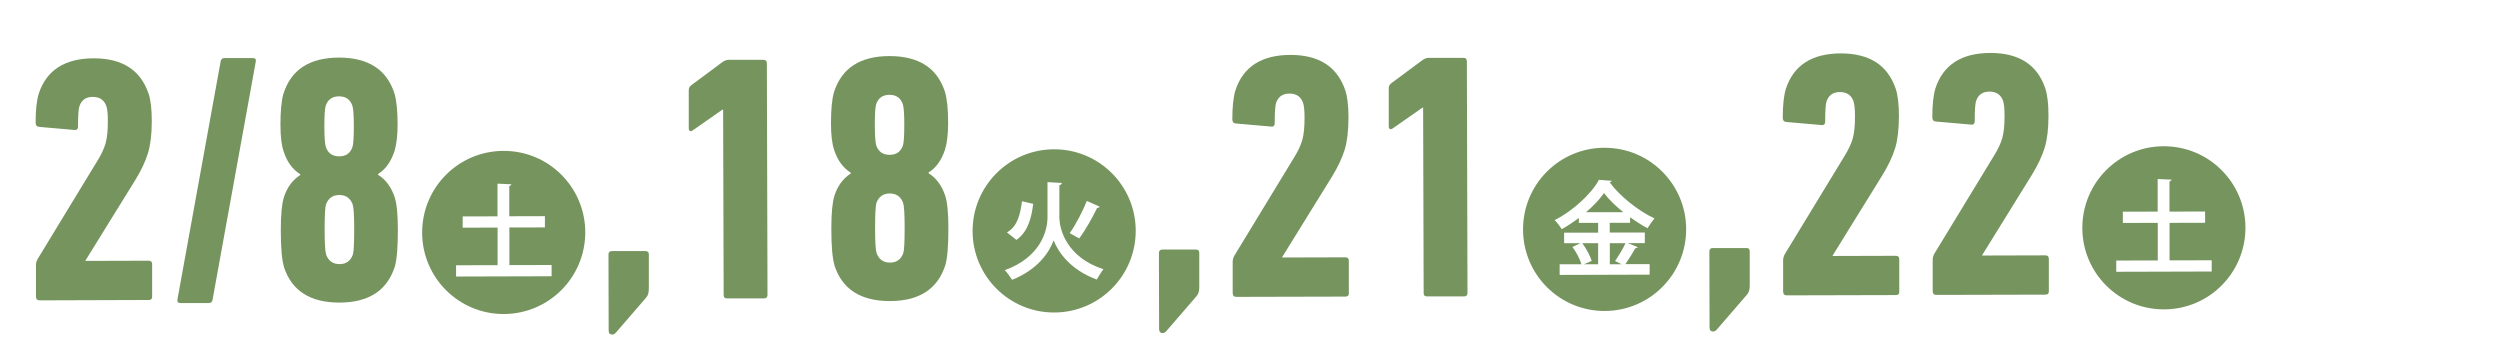 <?xml version="1.0" encoding="UTF-8"?>
<svg id="_レイヤー_1" data-name="レイヤー 1" xmlns="http://www.w3.org/2000/svg" viewBox="0 0 280 40">
  <defs>
    <style>
      .cls-1 {
        fill: #75945e;
        stroke-width: 0px;
      }
    </style>
  </defs>
  <path class="cls-1" d="M4.03,33.25v-3.5c-.01-.24.05-.48.19-.75l6.69-10.99c.44-.71.75-1.37.92-1.97.17-.6.25-1.43.25-2.48,0-.81-.06-1.36-.16-1.65-.24-.71-.75-1.06-1.54-1.06-.76,0-1.26.36-1.49,1.07-.1.29-.15,1.04-.15,2.24,0,.31-.16.45-.47.39l-3.89-.34c-.26-.03-.39-.18-.39-.47,0-1.36.11-2.44.34-3.22.86-2.65,2.91-3.98,6.16-3.99,3.2,0,5.25,1.31,6.15,3.95.24.73.36,1.76.36,3.07,0,1.44-.14,2.63-.42,3.58-.29.95-.77,1.97-1.45,3.07l-5.56,8.98v.04l7.08-.02c.26,0,.39.13.39.39v3.62c.01.26-.12.39-.38.39l-12.23.04c-.26,0-.39-.13-.39-.39Z"/>
  <path class="cls-1" d="M19.87,33.56l4.84-26.67c.05-.26.19-.39.43-.39h3.15c.29,0,.41.12.36.38l-4.84,26.67c-.03.26-.17.39-.43.39h-3.15c-.29,0-.41-.12-.35-.38Z"/>
  <path class="cls-1" d="M31.81,29.91c-.24-.79-.36-2.16-.36-4.13,0-1.7.11-2.92.34-3.66.34-1.1.95-1.94,1.84-2.52v-.08c-.87-.55-1.49-1.4-1.86-2.55-.24-.68-.36-1.68-.36-2.99,0-1.55.11-2.71.34-3.5.86-2.68,2.92-4.02,6.2-4.03,3.28,0,5.35,1.32,6.22,3.99.24.79.36,1.95.36,3.5,0,1.21-.11,2.2-.35,2.99-.39,1.18-1,2.04-1.84,2.56v.08c.87.55,1.48,1.38,1.86,2.51.24.73.36,1.95.36,3.65,0,1.97-.11,3.34-.34,4.13-.86,2.68-2.92,4.02-6.2,4.03-3.28,0-5.35-1.32-6.22-3.99ZM37.99,17.51c.76,0,1.26-.36,1.49-1.06.1-.31.15-1.09.15-2.32,0-1.21-.06-1.96-.16-2.28-.24-.71-.74-1.06-1.5-1.06s-1.26.36-1.49,1.06c-.1.32-.15,1.08-.15,2.28,0,1.23.06,2.01.16,2.32.24.71.74,1.06,1.5,1.06ZM36.53,28.52c.26.71.76,1.06,1.5,1.06s1.23-.36,1.49-1.06c.1-.31.15-1.26.15-2.83,0-1.55-.06-2.48-.17-2.79-.26-.71-.76-1.06-1.5-1.06s-1.23.36-1.49,1.06c-.1.32-.15,1.25-.15,2.79,0,1.57.06,2.52.17,2.83Z"/>
  <path class="cls-1" d="M65.55,26c.01,5.05-4.06,9.15-9.11,9.17s-9.15-4.06-9.16-9.11c-.01-5.05,4.06-9.15,9.11-9.16,5.09-.02,9.15,4.1,9.16,9.11ZM57.05,29.69v-4.21s3.98-.01,3.98-.01v-1.26s-3.99.01-3.99.01v-3.38c.15-.04.21-.12.23-.2l-1.55-.07v3.66s-3.9.01-3.9.01v1.26s3.91-.01,3.91-.01v4.21s-4.65.01-4.65.01v1.26s10.7-.03,10.7-.03v-1.26s-4.72.01-4.72.01Z"/>
  <path class="cls-1" d="M68.17,37.08l-.02-8.57c0-.26.13-.39.39-.39h3.74c.26,0,.39.12.39.38v3.77c.01.47-.09.83-.3,1.06l-3.37,3.9c-.13.16-.27.24-.43.24-.26,0-.39-.13-.39-.39Z"/>
  <path class="cls-1" d="M81.05,33.04l-.06-20.76h-.08l-3.34,2.33c-.1.08-.2.1-.29.06s-.14-.14-.14-.29v-4.25c-.01-.26.1-.47.34-.63l3.45-2.56c.24-.16.46-.24.67-.24h3.89c.26-.01.39.12.4.38l.07,25.95c0,.26-.13.39-.39.39h-4.13c-.26.01-.39-.12-.39-.38Z"/>
  <path class="cls-1" d="M93.47,29.74c-.24-.79-.36-2.16-.36-4.13,0-1.7.11-2.92.34-3.66.34-1.1.95-1.94,1.84-2.52v-.08c-.87-.55-1.49-1.4-1.86-2.55-.24-.68-.36-1.68-.36-2.99,0-1.55.11-2.71.34-3.5.86-2.68,2.92-4.02,6.2-4.03,3.28,0,5.35,1.32,6.22,3.99.24.79.36,1.95.36,3.5,0,1.21-.11,2.2-.35,2.99-.39,1.18-1,2.04-1.84,2.56v.08c.87.55,1.48,1.38,1.86,2.51.24.73.36,1.95.36,3.65,0,1.97-.11,3.34-.34,4.13-.86,2.68-2.92,4.02-6.2,4.03-3.28,0-5.35-1.32-6.22-3.99ZM99.64,17.34c.76,0,1.26-.36,1.49-1.06.1-.32.15-1.09.15-2.32,0-1.21-.06-1.96-.16-2.28-.24-.71-.74-1.06-1.5-1.06s-1.26.36-1.49,1.06c-.1.32-.15,1.08-.15,2.28,0,1.23.06,2.01.16,2.32.24.71.74,1.06,1.5,1.06ZM98.18,28.35c.26.71.76,1.06,1.5,1.06s1.23-.36,1.49-1.06c.1-.32.15-1.26.15-2.83,0-1.55-.06-2.48-.17-2.79-.26-.71-.76-1.06-1.5-1.06s-1.23.36-1.49,1.06c-.1.32-.15,1.25-.15,2.79,0,1.57.06,2.52.17,2.83Z"/>
  <path class="cls-1" d="M127.2,25.83c.01,5.05-4.06,9.15-9.11,9.17s-9.15-4.06-9.16-9.11c-.01-5.05,4.06-9.15,9.11-9.17,5.09-.01,9.15,4.1,9.16,9.11ZM118.64,20.75c.16-.04.28-.12.29-.26l-1.61-.09v3.89c.02,1.57-.8,4.54-4.79,5.97.2.18.73.9.83,1.08,2.92-1.17,4.18-3.14,4.65-4.42.46,1.22,1.8,3.28,4.83,4.39.12-.22.59-.98.74-1.16-4.05-1.31-4.93-4.37-4.93-5.86v-3.54ZM114.46,22.55c-.19,1.46-.5,2.81-1.68,3.48l1.06.84c1.31-.93,1.68-2.46,1.88-4.04l-1.26-.29ZM121.73,22.49c-.43,1.1-1.25,2.68-1.92,3.62.67.39.91.51,1.06.59.67-.87,1.55-2.44,2.01-3.42.16.02.26-.06.27-.14l-1.44-.64Z"/>
  <path class="cls-1" d="M129.82,36.91l-.02-8.57c0-.26.13-.39.39-.39h3.74c.26-.01.39.12.39.38v3.77c.01.47-.09.83-.3,1.06l-3.37,3.9c-.13.16-.27.24-.43.24-.26,0-.39-.13-.39-.39Z"/>
  <path class="cls-1" d="M138.06,32.88v-3.5c-.01-.24.05-.48.19-.75l6.69-10.99c.44-.71.75-1.37.92-1.97.17-.6.25-1.43.25-2.48,0-.81-.06-1.36-.16-1.65-.24-.71-.75-1.06-1.54-1.06-.76,0-1.26.36-1.49,1.06-.1.29-.15,1.04-.15,2.24,0,.31-.16.45-.47.39l-3.89-.34c-.26-.02-.39-.18-.39-.47,0-1.36.11-2.44.34-3.22.86-2.65,2.91-3.98,6.16-3.99,3.2,0,5.25,1.31,6.15,3.96.24.73.36,1.75.36,3.06,0,1.44-.14,2.64-.42,3.58-.29.94-.77,1.97-1.45,3.07l-5.56,8.98v.04l7.08-.02c.26,0,.39.13.39.39v3.62c.01.26-.12.39-.38.39l-12.23.03c-.26,0-.39-.13-.39-.39Z"/>
  <path class="cls-1" d="M159.45,32.82l-.06-20.76h-.08l-3.34,2.33c-.1.08-.2.1-.29.06s-.14-.14-.14-.29v-4.25c-.01-.26.1-.47.34-.63l3.45-2.56c.24-.16.46-.24.67-.24h3.89c.26-.01.39.12.4.38l.07,25.95c0,.26-.13.39-.39.39h-4.13c-.26.01-.39-.12-.39-.38Z"/>
  <path class="cls-1" d="M188.85,25.66c.01,5.05-4.06,9.15-9.11,9.17s-9.15-4.06-9.16-9.12c-.01-5.05,4.06-9.15,9.11-9.16,5.09-.01,9.15,4.1,9.16,9.11ZM182.04,29.59c.37-.53.84-1.28,1.12-1.79.14,0,.24-.06.27-.12l-1.12-.45h1.91s0-1.19,0-1.19h-3.93s0-1.09,0-1.09h2.28s0-.62,0-.62c.65.47,1.32.9,1.95,1.23.14-.24.61-.91.78-1.1-1.79-.82-3.94-2.54-5.02-4.05.12-.02.22-.08.24-.16l-1.44-.11c-.84,1.59-3.04,3.57-4.96,4.51.2.18.67.8.79,1.02.65-.36,1.29-.79,1.92-1.26v.55s2.16,0,2.16,0v1.1s-3.81,0-3.81,0v1.18s1.83,0,1.83,0l-.9.42c.41.53.85,1.37,1.01,1.94h-2.44s0,1.19,0,1.19l10.08-.03v-1.18s-2.72,0-2.72,0ZM178.99,27.24v2.36s-1.6,0-1.6,0l.88-.38c-.16-.55-.63-1.41-1.05-1.98h1.77ZM177.61,23.79c.84-.71,1.55-1.46,2.04-2.17.53.72,1.32,1.47,2.17,2.15h-4.21ZM180.3,29.6v-2.36s1.76,0,1.76,0c-.29.63-.82,1.48-1.17,1.99l.73.37h-1.32Z"/>
  <path class="cls-1" d="M191.47,36.74l-.02-8.57c0-.26.13-.39.39-.39h3.74c.26-.01.39.12.39.38v3.77c.01.47-.09.83-.3,1.06l-3.37,3.9c-.13.16-.27.24-.43.24-.26,0-.39-.13-.39-.39Z"/>
  <path class="cls-1" d="M199.71,32.71v-3.5c-.01-.24.05-.48.19-.75l6.69-10.99c.44-.71.75-1.37.92-1.97.17-.6.25-1.43.25-2.48,0-.81-.06-1.36-.16-1.65-.24-.71-.75-1.06-1.54-1.06-.76,0-1.26.36-1.49,1.06-.1.29-.15,1.04-.15,2.24,0,.31-.16.45-.47.39l-3.89-.34c-.26-.02-.39-.18-.39-.47,0-1.36.11-2.44.34-3.22.86-2.65,2.91-3.98,6.16-3.99,3.2,0,5.25,1.31,6.15,3.96.24.73.36,1.75.36,3.06,0,1.44-.14,2.63-.42,3.58-.29.94-.77,1.97-1.45,3.07l-5.56,8.98v.04l7.08-.02c.26,0,.39.13.39.39v3.62c.01.26-.12.39-.38.39l-12.23.03c-.26,0-.39-.13-.39-.39Z"/>
  <path class="cls-1" d="M216.46,32.66v-3.5c-.01-.24.05-.48.19-.75l6.69-10.99c.44-.71.75-1.37.92-1.97.17-.6.25-1.43.25-2.48,0-.81-.06-1.36-.16-1.65-.24-.71-.75-1.06-1.54-1.06-.76,0-1.26.36-1.49,1.06-.1.29-.15,1.04-.15,2.24,0,.31-.16.45-.47.39l-3.89-.34c-.26-.02-.39-.18-.39-.47,0-1.36.11-2.44.34-3.22.86-2.65,2.91-3.98,6.16-3.99,3.2,0,5.25,1.31,6.15,3.96.24.73.36,1.75.36,3.06,0,1.44-.14,2.64-.42,3.58-.29.94-.77,1.97-1.45,3.07l-5.56,8.98v.04l7.08-.02c.26,0,.39.13.39.39v3.62c.01.26-.12.39-.38.39l-12.23.03c-.26,0-.39-.13-.39-.39Z"/>
  <path class="cls-1" d="M251.49,25.49c.01,5.05-4.06,9.15-9.11,9.16-5.05.02-9.15-4.06-9.16-9.11-.01-5.05,4.06-9.15,9.11-9.16,5.09-.01,9.15,4.1,9.16,9.11ZM242.99,29.17v-4.21s3.98-.01,3.98-.01v-1.26s-3.99.01-3.99.01v-3.38c.15-.04.21-.12.23-.2l-1.55-.07v3.65s-3.9.01-3.9.01v1.26s3.91-.01,3.91-.01v4.21s-4.65.01-4.65.01v1.26s10.69-.03,10.69-.03v-1.26s-4.72.01-4.72.01Z"/>
</svg>